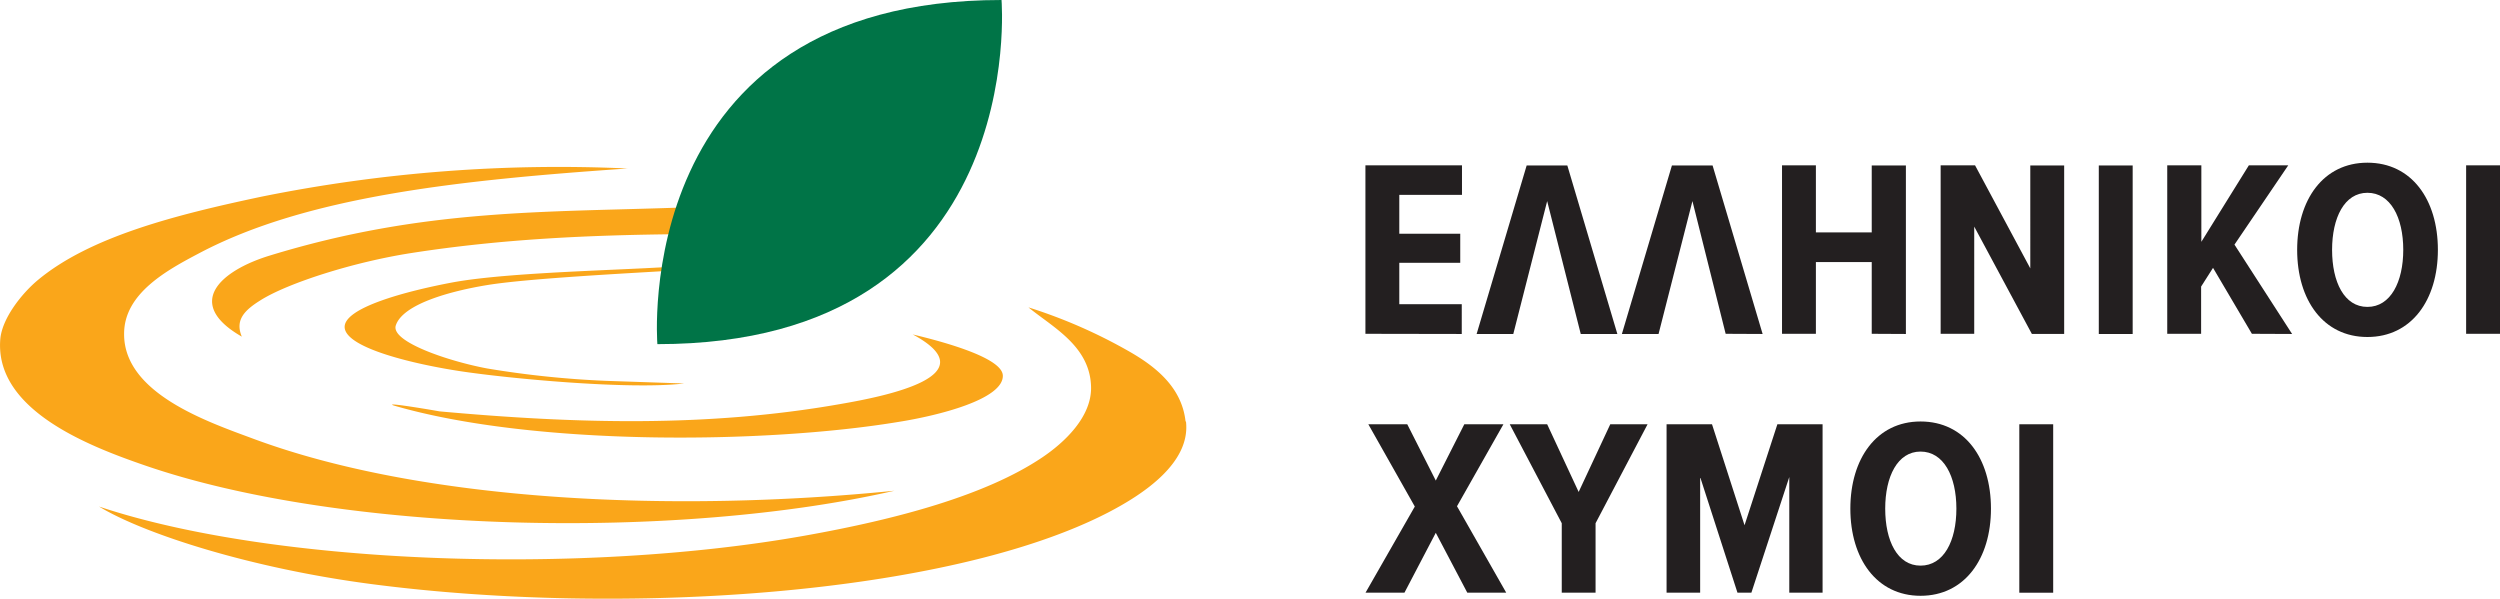 <svg xmlns="http://www.w3.org/2000/svg" viewBox="0 0 430.27 103.01"><defs><style>.cls-1{fill:#faa61a;}.cls-2{fill:#007447;}.cls-3{fill:#231f20;}</style></defs><g id="Layer_2" data-name="Layer 2"><g id="Layer_1-2" data-name="Layer 1"><path class="cls-1" d="M34.34,43.55C52.74,33.83,78.81,31,108,29a258.33,258.33,0,0,0-63,4.85C30.1,37,15.49,40.75,6.54,48.18,3.74,50.51.36,54.79.05,58.37c-1,12.2,15.29,18.43,25,21.77C59.2,91.87,116.66,93,153.94,84.46c-38.08,3.82-81.1,1.91-110.35-8.95-7.77-2.89-22.31-7.79-22.23-18.07,0-6.93,7.33-10.92,13-13.9m82.78-3.22.93-4.63C93.81,36.58,73,35.83,46.38,44c-8.46,2.6-14.75,8.21-4.76,13.94-1.24-2.92.56-4.61,3.26-6.29,4.7-2.94,15.88-6.53,25.84-8.09,15.84-2.47,31-3.11,46.39-3.26M116,46.61l3-1c-7.14.86-30.33,1-41.14,3-7.69,1.45-19,4.36-18.53,7.87s12.13,6.23,19.92,7.41c8.09,1.23,29,3.23,38.51,2.11l-13.37-.45a165.2,165.2,0,0,1-20.52-2.13c-6.66-1.24-16.66-4.61-15.75-7.41,1.21-3.69,9.45-5.92,15.75-6.95,7-1.15,24.79-2.05,32.09-2.5m56.63,18c-.25-3.16-11.12-5.95-15.5-7,13.14,7.07-4.56,10.62-12.58,12-22.82,4-45.38,3.37-68.86,1.24-3.82-.67-9.55-1.57-7.86-1,24,7,63.91,6.63,86.94,2.8,6.31-1,18.2-3.82,17.86-8.09m31.45,8c-.65-5.84-5.12-9.4-9.66-12A88.64,88.64,0,0,0,177,52.9c4.27,3.48,10.62,6.69,10.78,13.7.12,5.13-4.55,9.54-8.44,12.15-9.66,6.49-24.88,10.6-40.76,13.43-38.53,6.88-91.66,5-121.54-5,7.75,4.72,26.29,10.67,47,13.36,43,5.61,99.19,1.91,126.71-12.35,6.12-3.18,14.15-8.54,13.37-15.61"/><path class="cls-2" d="M113.14,59.23S108.27,0,172.37,0c0,0,4.93,59.23-59.23,59.23"/><path class="cls-3" d="M430.27,28.45h-5.83v29h5.83ZM413.62,43c0,5.52-2.17,9.82-6.17,9.82s-6.08-4.3-6.08-9.82,2.12-9.82,6.08-9.82,6.17,4.22,6.17,9.82m-18.26,0c0,8.65,4.52,15,12.09,15s12.13-6.34,12.13-15-4.53-15-12.13-15-12.09,6.4-12.09,15m-.87,14.48L384.57,42.1l9.26-13.65h-6.78l-8.18,13.17V28.45H373v29h5.83V49.32l2.05-3.22,6.69,11.35Zm-27.44-29h-5.83v29h5.83Zm-11.79,29v-29h-5.83V46.19l-9.51-17.74H334v29h5.78V39l9.92,18.47h5.55Zm-27.24,0v-29h-5.88V40h-9.61V28.45H306.7v29h5.83V45.1h9.61V57.45Zm-24.66,0-8.61-29h-7l-8.61,29h6.31l5.83-22.87L297,57.45Zm-25,0-8.61-29h-7l-8.61,29h6.31l5.83-22.87,5.78,22.87Zm-26.78,0V52.36H240.83V45.23h10.49v-5H240.83V33.54h10.79V28.45H235v29Z"/><rect class="cls-3" x="347.54" y="73.02" width="5.83" height="28.99"/><path class="cls-3" d="M330.54,72.54c-7.56,0-12.08,6.39-12.08,15s4.52,15,12.08,15,12.12-6.34,12.12-15S338.14,72.54,330.54,72.54Zm0,24.81c-4,0-6.08-4.29-6.08-9.81s2.12-9.82,6.08-9.82,6.17,4.22,6.17,9.82S334.53,97.35,330.54,97.35Z"/><polygon class="cls-3" points="300.25 90.4 294.65 73.02 286.83 73.02 286.83 102 292.61 102 292.61 82.1 299.03 102 301.43 102 307.95 82.1 307.95 102 313.68 102 313.68 73.02 305.9 73.02 300.25 90.4"/><polygon class="cls-3" points="271.7 84.67 266.28 73.02 259.84 73.02 268.79 90.05 268.79 102 274.61 102 274.61 90.05 283.56 73.02 277.14 73.02 271.7 84.67"/><polygon class="cls-3" points="258.75 73.02 252.02 73.02 247.11 82.71 242.2 73.02 235.5 73.02 243.5 87.18 235.02 102 241.72 102 247.11 91.7 252.53 102 259.23 102 250.76 87.13 258.75 73.02"/></g></g></svg>